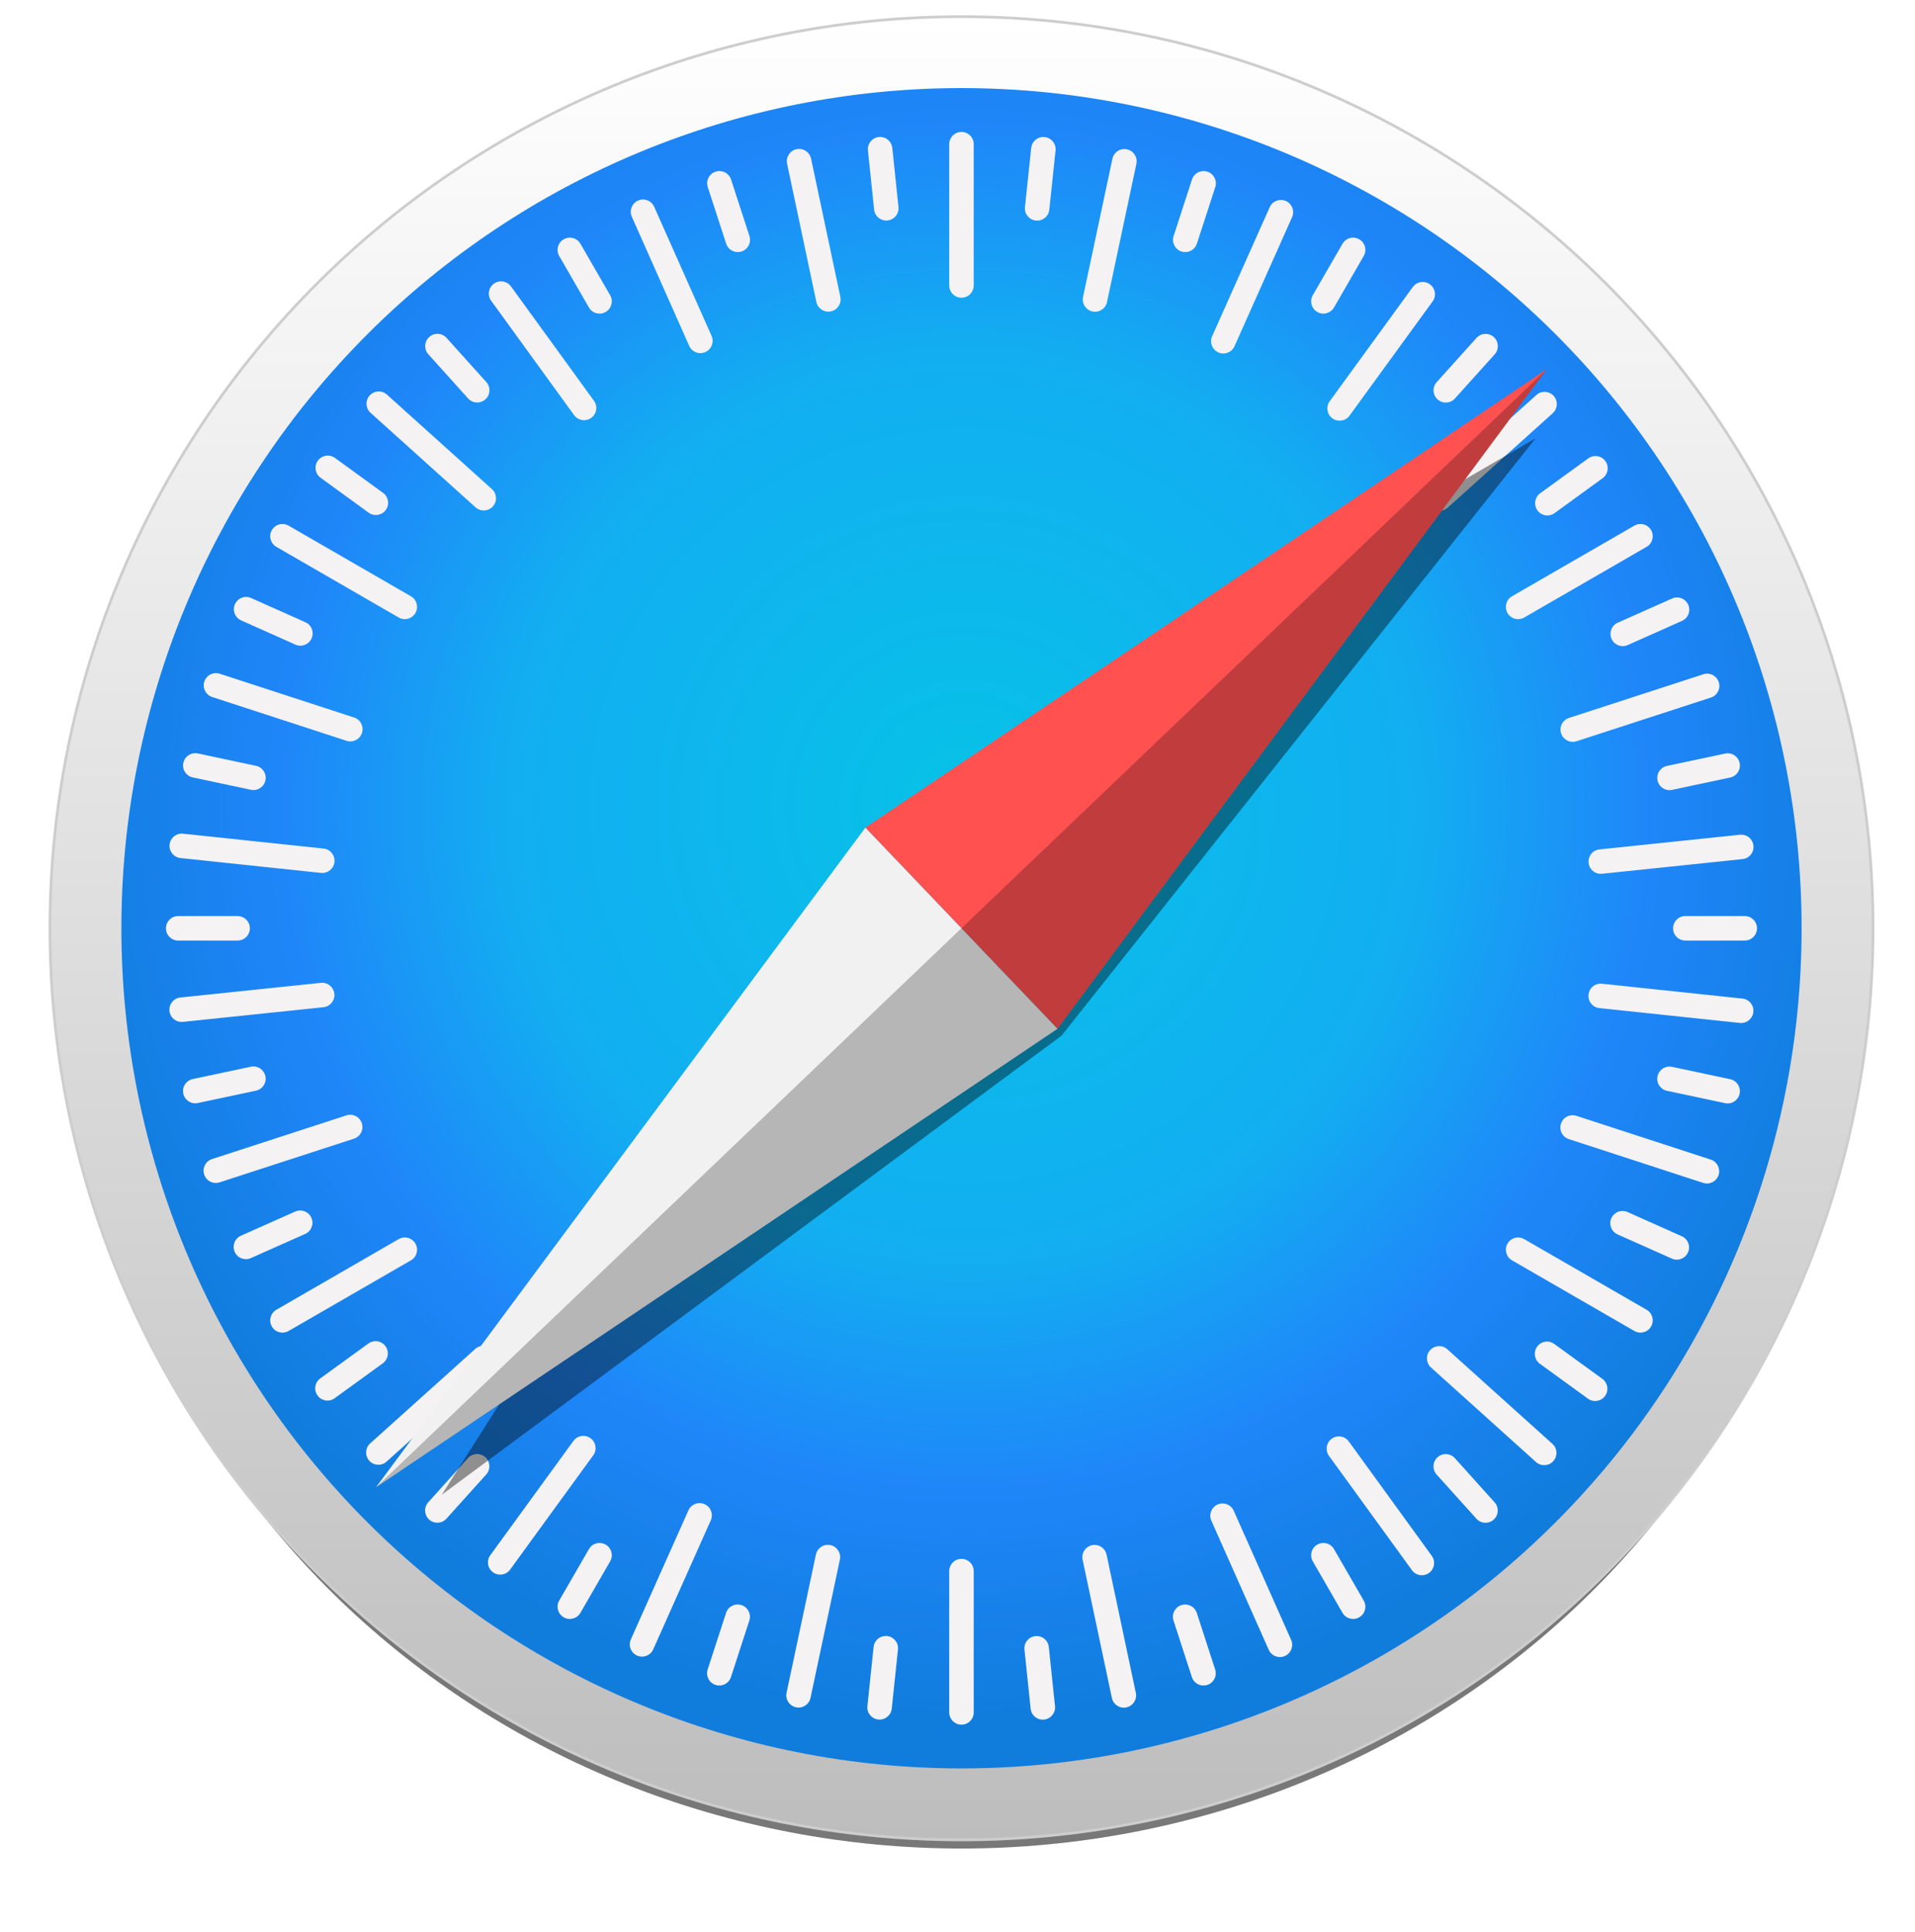 <svg width="115" height="116" viewBox="0 0 115 116" fill="none" xmlns="http://www.w3.org/2000/svg">
<g opacity="0.53" filter="url(#filter0_f_1728_131676)">
<path d="M110.471 60.222C110.471 66.891 109.107 73.494 106.457 79.654C103.807 85.815 99.923 91.412 95.026 96.127C90.13 100.843 84.317 104.583 77.919 107.135C71.521 109.686 64.664 111 57.739 111C50.815 111 43.958 109.686 37.56 107.135C31.162 104.583 25.349 100.843 20.453 96.127C15.556 91.412 11.672 85.815 9.022 79.654C6.372 73.494 5.008 66.891 5.008 60.222C5.008 46.756 10.563 33.84 20.453 24.318C30.342 14.795 43.754 9.445 57.739 9.445C64.664 9.445 71.521 10.759 77.919 13.31C84.317 15.862 90.13 19.602 95.026 24.318C99.923 29.033 103.807 34.63 106.457 40.791C109.107 46.952 110.471 53.554 110.471 60.222Z" fill="black"/>
</g>
<path d="M112.48 55.74C112.48 62.928 111.064 70.046 108.313 76.688C105.562 83.329 101.53 89.364 96.447 94.447C91.364 99.53 85.329 103.562 78.688 106.313C72.046 109.064 64.928 110.48 57.74 110.48C43.222 110.48 29.299 104.712 19.033 94.447C8.767 84.181 3 70.258 3 55.74C3 41.222 8.767 27.299 19.033 17.033C29.299 6.767 43.222 1 57.74 1C64.928 1 72.046 2.416 78.688 5.167C85.329 7.918 91.364 11.95 96.447 17.033C101.53 22.116 105.562 28.151 108.313 34.792C111.064 41.433 112.48 48.551 112.48 55.74Z" fill="url(#paint0_linear_1728_131676)" stroke="#CDCDCD" stroke-width="0.163" stroke-linecap="round" stroke-linejoin="round"/>
<path d="M108.19 55.739C108.19 69.12 102.875 81.952 93.413 91.413C83.952 100.875 71.12 106.19 57.739 106.19C44.359 106.19 31.527 100.875 22.066 91.413C12.604 81.952 7.289 69.12 7.289 55.739C7.289 42.359 12.604 29.527 22.066 20.066C31.527 10.604 44.359 5.289 57.739 5.289C71.12 5.289 83.952 10.604 93.413 20.066C102.875 29.527 108.19 42.359 108.19 55.739Z" fill="url(#paint1_radial_1728_131676)"/>
<path d="M57.738 7.922C57.331 7.922 57.003 8.25 57.003 8.657V17.142C57.003 17.549 57.331 17.877 57.738 17.877C58.146 17.877 58.474 17.549 58.474 17.142V8.657C58.474 8.25 58.146 7.922 57.738 7.922ZM52.926 8.226C52.877 8.221 52.827 8.221 52.777 8.227C52.371 8.269 52.079 8.629 52.121 9.035L52.492 12.584C52.534 12.989 52.895 13.281 53.3 13.239C53.705 13.197 53.998 12.837 53.955 12.431L53.585 8.882C53.548 8.527 53.267 8.259 52.926 8.226H52.926ZM62.584 8.229C62.243 8.262 61.962 8.53 61.925 8.885L61.551 12.434C61.509 12.839 61.801 13.2 62.206 13.243C62.612 13.285 62.972 12.993 63.014 12.588L63.388 9.039C63.431 8.633 63.138 8.273 62.733 8.23C62.682 8.225 62.633 8.225 62.584 8.23V8.229ZM47.983 8.943C47.934 8.943 47.884 8.948 47.835 8.959C47.436 9.043 47.183 9.432 47.267 9.831L49.024 18.131C49.109 18.529 49.498 18.782 49.896 18.698C50.295 18.614 50.548 18.225 50.464 17.826L48.707 9.526C48.633 9.177 48.326 8.94 47.983 8.942L47.983 8.943ZM67.526 8.95C67.184 8.946 66.877 9.184 66.803 9.533L65.04 17.832C64.955 18.23 65.208 18.619 65.606 18.704C66.005 18.789 66.394 18.536 66.479 18.137L68.242 9.838C68.326 9.44 68.074 9.051 67.675 8.966C67.625 8.955 67.576 8.95 67.526 8.95L67.526 8.95ZM43.266 10.273C43.17 10.264 43.072 10.275 42.975 10.307C42.588 10.433 42.377 10.846 42.503 11.233L43.606 14.628C43.732 15.015 44.145 15.226 44.533 15.1C44.92 14.974 45.131 14.561 45.005 14.173L43.902 10.779C43.808 10.488 43.551 10.297 43.266 10.273V10.273ZM72.217 10.275C71.931 10.299 71.675 10.49 71.581 10.781L70.478 14.175C70.352 14.562 70.562 14.976 70.95 15.102C71.337 15.227 71.751 15.017 71.877 14.63L72.98 11.235C73.106 10.848 72.895 10.434 72.508 10.308C72.411 10.277 72.312 10.267 72.217 10.275V10.275ZM38.601 11.98C38.505 11.982 38.408 12.003 38.315 12.044C37.943 12.21 37.776 12.643 37.942 13.015L41.388 20.768C41.553 21.14 41.986 21.307 42.359 21.141C42.731 20.976 42.898 20.543 42.732 20.17L39.286 12.418C39.162 12.138 38.887 11.975 38.601 11.98ZM76.935 12.006C76.648 12.001 76.373 12.164 76.249 12.443L72.792 20.191C72.626 20.563 72.792 20.996 73.165 21.162C73.537 21.328 73.97 21.162 74.136 20.79L77.592 13.042C77.758 12.67 77.592 12.236 77.22 12.07C77.127 12.029 77.03 12.008 76.935 12.006V12.006ZM34.271 14.271C34.13 14.261 33.984 14.292 33.852 14.369C33.499 14.572 33.379 15.021 33.582 15.373L35.367 18.464C35.571 18.817 36.019 18.937 36.372 18.733C36.724 18.529 36.844 18.081 36.641 17.729L34.856 14.638C34.729 14.417 34.506 14.288 34.271 14.271V14.271ZM81.206 14.271C80.97 14.287 80.748 14.417 80.62 14.638L78.835 17.729C78.632 18.081 78.752 18.529 79.105 18.733C79.458 18.937 79.906 18.817 80.11 18.464L81.894 15.373C82.098 15.02 81.978 14.572 81.625 14.369C81.493 14.292 81.347 14.261 81.206 14.271V14.271ZM30.066 16.894C29.924 16.899 29.783 16.944 29.659 17.034C29.329 17.273 29.256 17.731 29.496 18.061L34.477 24.929C34.717 25.259 35.175 25.331 35.505 25.092C35.835 24.853 35.908 24.395 35.668 24.065L30.686 17.198C30.537 16.991 30.302 16.886 30.066 16.894V16.894ZM85.463 16.931C85.227 16.922 84.992 17.028 84.842 17.234L79.851 24.095C79.611 24.424 79.684 24.883 80.013 25.122C80.343 25.362 80.801 25.29 81.041 24.96L86.032 18.1C86.272 17.77 86.199 17.312 85.87 17.072C85.746 16.982 85.604 16.936 85.463 16.931ZM26.308 20.046C26.12 20.035 25.928 20.098 25.777 20.234C25.474 20.507 25.45 20.97 25.722 21.273L28.11 23.925C28.383 24.228 28.846 24.253 29.149 23.98C29.452 23.707 29.476 23.244 29.203 22.941L26.816 20.289C26.68 20.137 26.495 20.055 26.308 20.045V20.046ZM89.174 20.051C88.986 20.061 88.802 20.142 88.666 20.294L86.278 22.946C86.005 23.249 86.029 23.712 86.332 23.985C86.635 24.258 87.098 24.233 87.371 23.93L89.759 21.278C90.032 20.976 90.007 20.512 89.705 20.239C89.553 20.103 89.362 20.041 89.174 20.051L89.174 20.051ZM22.706 23.506C22.518 23.516 22.334 23.597 22.198 23.749C21.925 24.052 21.949 24.515 22.252 24.788L28.558 30.464C28.861 30.736 29.324 30.712 29.596 30.409C29.869 30.107 29.845 29.643 29.542 29.371L23.236 23.694C23.085 23.558 22.893 23.496 22.705 23.506L22.706 23.506ZM92.794 23.53C92.606 23.52 92.414 23.582 92.263 23.719L85.953 29.391C85.65 29.663 85.625 30.126 85.897 30.429C86.17 30.732 86.633 30.757 86.937 30.485L93.246 24.813C93.549 24.54 93.574 24.077 93.302 23.774C93.165 23.622 92.981 23.54 92.794 23.53H92.794ZM19.71 27.357C19.474 27.349 19.239 27.455 19.089 27.661C18.85 27.991 18.922 28.449 19.252 28.688L22.14 30.786C22.469 31.025 22.927 30.953 23.167 30.623C23.406 30.294 23.334 29.835 23.004 29.596L20.117 27.498C19.994 27.408 19.852 27.362 19.71 27.357L19.71 27.357ZM95.786 27.384C95.645 27.389 95.503 27.435 95.379 27.524L92.491 29.62C92.161 29.86 92.088 30.318 92.327 30.648C92.567 30.978 93.025 31.05 93.355 30.811L96.243 28.715C96.573 28.476 96.646 28.018 96.407 27.688C96.257 27.482 96.022 27.376 95.786 27.384V27.384ZM16.911 31.466C16.675 31.482 16.453 31.612 16.325 31.833C16.122 32.185 16.242 32.633 16.595 32.837L23.942 37.079C24.295 37.283 24.743 37.163 24.947 36.81C25.151 36.457 25.03 36.009 24.678 35.806L17.33 31.563C17.198 31.487 17.052 31.456 16.911 31.466V31.466ZM98.566 31.466C98.424 31.455 98.278 31.487 98.146 31.563L90.799 35.806C90.446 36.009 90.326 36.457 90.529 36.81C90.733 37.163 91.181 37.283 91.534 37.08L98.882 32.837C99.235 32.634 99.355 32.185 99.151 31.833C99.024 31.612 98.801 31.482 98.566 31.466V31.466ZM14.794 35.845C14.508 35.838 14.233 36.002 14.108 36.281C13.942 36.654 14.108 37.087 14.48 37.253L17.74 38.707C18.112 38.873 18.545 38.707 18.711 38.335C18.877 37.962 18.711 37.529 18.339 37.363L15.08 35.909C14.987 35.868 14.89 35.847 14.794 35.845ZM100.696 35.875C100.601 35.877 100.504 35.898 100.411 35.94L97.15 37.391C96.778 37.557 96.612 37.99 96.777 38.362C96.943 38.734 97.376 38.901 97.749 38.735L101.009 37.283C101.381 37.118 101.547 36.684 101.382 36.312C101.257 36.033 100.983 35.87 100.696 35.875ZM12.908 40.422C12.622 40.446 12.366 40.637 12.271 40.928C12.145 41.315 12.355 41.729 12.743 41.855L20.81 44.483C21.197 44.61 21.611 44.399 21.737 44.012C21.863 43.625 21.653 43.211 21.265 43.085L13.199 40.456C13.102 40.425 13.003 40.414 12.908 40.422V40.422ZM102.579 40.454C102.484 40.445 102.386 40.456 102.289 40.488L94.22 43.111C93.832 43.236 93.622 43.65 93.748 44.037C93.874 44.425 94.287 44.636 94.675 44.51L102.743 41.887C103.131 41.761 103.342 41.347 103.216 40.96C103.121 40.669 102.865 40.478 102.579 40.454V40.454ZM11.733 45.227C11.39 45.224 11.083 45.461 11.009 45.81C10.924 46.209 11.177 46.598 11.575 46.682L15.066 47.424C15.465 47.509 15.854 47.256 15.939 46.858C16.023 46.459 15.771 46.07 15.372 45.985L11.881 45.243C11.832 45.233 11.782 45.228 11.733 45.228V45.227ZM103.745 45.234C103.696 45.234 103.647 45.241 103.597 45.25L100.106 45.991C99.707 46.076 99.455 46.465 99.539 46.863C99.624 47.262 100.013 47.515 100.412 47.43L103.902 46.689C104.301 46.604 104.554 46.215 104.469 45.816C104.395 45.468 104.088 45.23 103.745 45.233L103.745 45.234ZM10.843 50.06C10.502 50.093 10.221 50.36 10.184 50.715C10.141 51.12 10.433 51.481 10.838 51.524L19.275 52.416C19.68 52.459 20.041 52.167 20.084 51.761C20.127 51.356 19.835 50.995 19.43 50.953L10.992 50.061C10.942 50.055 10.892 50.055 10.843 50.06V50.06ZM104.641 50.123C104.592 50.118 104.542 50.118 104.491 50.124L96.053 51.005C95.648 51.047 95.356 51.407 95.398 51.812C95.44 52.218 95.8 52.51 96.206 52.468L104.644 51.587C105.049 51.545 105.342 51.184 105.299 50.779C105.262 50.425 104.982 50.157 104.641 50.123L104.641 50.123ZM10.7 55.007C10.293 55.007 9.965 55.335 9.965 55.743C9.965 56.15 10.293 56.478 10.7 56.478H14.269C14.677 56.478 15.005 56.15 15.005 55.743C15.005 55.335 14.677 55.007 14.269 55.007H10.7ZM101.207 55.007C100.8 55.007 100.472 55.335 100.472 55.743C100.472 56.15 100.8 56.478 101.207 56.478H104.776C105.183 56.478 105.511 56.15 105.511 55.743C105.511 55.335 105.183 55.007 104.776 55.007H101.207ZM19.42 59.017C19.371 59.012 19.321 59.012 19.271 59.017L10.832 59.898C10.427 59.94 10.135 60.301 10.177 60.706C10.219 61.111 10.579 61.404 10.985 61.361L19.423 60.481C19.829 60.438 20.121 60.078 20.079 59.673C20.041 59.318 19.761 59.05 19.42 59.017H19.42ZM96.052 59.069C95.711 59.102 95.43 59.369 95.393 59.724C95.35 60.129 95.641 60.49 96.046 60.533L104.484 61.425C104.889 61.468 105.25 61.176 105.293 60.77C105.336 60.365 105.044 60.004 104.638 59.962L96.201 59.07C96.151 59.064 96.101 59.064 96.052 59.069L96.052 59.069ZM15.214 64.038C15.165 64.038 15.115 64.043 15.065 64.054L11.574 64.795C11.175 64.88 10.923 65.269 11.007 65.668C11.092 66.066 11.481 66.319 11.88 66.234L15.371 65.493C15.769 65.408 16.022 65.019 15.937 64.621C15.863 64.272 15.556 64.035 15.214 64.038L15.214 64.038ZM100.262 64.045C99.919 64.041 99.612 64.279 99.538 64.628C99.453 65.026 99.706 65.415 100.104 65.5L103.595 66.242C103.994 66.327 104.383 66.074 104.468 65.676C104.552 65.277 104.3 64.888 103.901 64.803L100.41 64.061C100.36 64.051 100.311 64.046 100.262 64.046L100.262 64.045ZM21.092 66.942C20.997 66.933 20.899 66.944 20.802 66.976L12.733 69.599C12.345 69.725 12.135 70.138 12.261 70.526C12.387 70.913 12.8 71.124 13.188 70.998L21.256 68.375C21.644 68.249 21.855 67.836 21.729 67.448C21.634 67.157 21.378 66.966 21.092 66.942V66.942ZM94.376 66.968C94.09 66.992 93.834 67.183 93.74 67.474C93.613 67.861 93.823 68.275 94.211 68.401L102.278 71.029C102.665 71.156 103.079 70.945 103.205 70.558C103.331 70.171 103.121 69.757 102.734 69.631L94.667 67.002C94.57 66.971 94.471 66.96 94.376 66.968V66.968ZM18.013 72.687C17.918 72.689 17.821 72.709 17.728 72.751L14.467 74.202C14.095 74.368 13.929 74.801 14.095 75.173C14.26 75.546 14.693 75.712 15.066 75.546L18.326 74.095C18.698 73.929 18.865 73.496 18.699 73.124C18.575 72.844 18.3 72.681 18.013 72.687V72.687ZM97.451 72.715C97.165 72.708 96.89 72.872 96.765 73.151C96.599 73.523 96.765 73.956 97.137 74.122L100.397 75.576C100.769 75.742 101.202 75.576 101.368 75.204C101.534 74.832 101.368 74.399 100.996 74.233L97.737 72.779C97.644 72.737 97.547 72.717 97.451 72.715V72.715ZM24.361 74.309C24.22 74.298 24.074 74.33 23.942 74.406L16.595 78.648C16.242 78.852 16.122 79.3 16.325 79.653C16.529 80.006 16.977 80.126 17.33 79.922L24.678 75.68C25.03 75.477 25.151 75.028 24.947 74.675C24.819 74.455 24.597 74.325 24.361 74.309V74.309ZM91.115 74.309C90.88 74.324 90.657 74.455 90.529 74.675C90.326 75.028 90.446 75.477 90.799 75.68L98.146 79.922C98.499 80.126 98.948 80.006 99.151 79.653C99.355 79.3 99.235 78.852 98.882 78.648L91.534 74.406C91.402 74.33 91.256 74.299 91.115 74.309V74.309ZM22.529 80.534C22.387 80.539 22.245 80.585 22.122 80.675L19.233 82.77C18.903 83.01 18.83 83.468 19.07 83.798C19.309 84.127 19.767 84.201 20.097 83.961L22.986 81.865C23.316 81.626 23.389 81.168 23.149 80.838C23 80.632 22.765 80.526 22.529 80.534V80.534ZM92.93 80.559C92.694 80.55 92.459 80.656 92.309 80.862C92.07 81.192 92.143 81.65 92.472 81.89L95.36 83.987C95.689 84.227 96.147 84.154 96.387 83.825C96.626 83.495 96.554 83.037 96.224 82.797L93.337 80.7C93.214 80.61 93.072 80.564 92.93 80.559L92.93 80.559ZM29.071 80.813C28.883 80.802 28.692 80.865 28.54 81.001L22.23 86.673C21.927 86.945 21.903 87.409 22.175 87.712C22.448 88.015 22.911 88.039 23.214 87.767L29.523 82.095C29.826 81.822 29.851 81.359 29.579 81.056C29.443 80.905 29.259 80.823 29.071 80.813ZM86.388 80.833C86.2 80.843 86.016 80.925 85.88 81.076C85.607 81.379 85.632 81.842 85.934 82.115L92.24 87.791C92.543 88.064 93.006 88.04 93.279 87.737C93.552 87.434 93.527 86.971 93.224 86.698L86.918 81.022C86.767 80.885 86.576 80.823 86.388 80.833V80.833ZM35.057 86.221C34.821 86.213 34.586 86.318 34.436 86.524L29.445 93.385C29.205 93.715 29.277 94.173 29.607 94.413C29.936 94.652 30.394 94.58 30.634 94.251L35.625 87.39C35.865 87.06 35.793 86.602 35.463 86.362C35.34 86.272 35.198 86.226 35.057 86.221ZM80.379 86.252C80.237 86.257 80.095 86.303 79.972 86.392C79.642 86.632 79.569 87.09 79.808 87.42L84.79 94.287C85.029 94.617 85.487 94.69 85.817 94.451C86.147 94.212 86.22 93.753 85.981 93.424L80.999 86.556C80.849 86.35 80.614 86.244 80.379 86.252V86.252ZM28.614 87.312C28.426 87.322 28.242 87.404 28.105 87.555L25.718 90.207C25.445 90.51 25.469 90.973 25.772 91.246C26.075 91.519 26.538 91.494 26.811 91.191L29.199 88.539C29.471 88.237 29.447 87.773 29.144 87.5C28.993 87.364 28.802 87.302 28.614 87.312L28.614 87.312ZM86.858 87.315C86.67 87.305 86.479 87.368 86.328 87.504C86.025 87.776 86.001 88.24 86.273 88.543L88.661 91.195C88.933 91.498 89.396 91.522 89.699 91.25C90.002 90.977 90.026 90.514 89.754 90.211L87.366 87.558C87.23 87.407 87.046 87.325 86.858 87.315L86.858 87.315ZM42.026 90.257C41.74 90.251 41.465 90.415 41.341 90.694L37.884 98.442C37.718 98.814 37.884 99.247 38.256 99.413C38.628 99.579 39.061 99.413 39.227 99.041L42.684 91.293C42.85 90.921 42.684 90.488 42.312 90.322C42.219 90.28 42.122 90.259 42.026 90.257ZM73.403 90.279C73.308 90.281 73.211 90.301 73.118 90.343C72.745 90.508 72.579 90.941 72.744 91.313L76.19 99.066C76.356 99.438 76.789 99.605 77.161 99.439C77.533 99.274 77.7 98.841 77.534 98.469L74.089 90.716C73.965 90.437 73.69 90.273 73.403 90.279ZM35.952 92.653C35.717 92.669 35.494 92.799 35.367 93.02L33.582 96.11C33.379 96.463 33.499 96.911 33.852 97.115C34.205 97.319 34.653 97.199 34.856 96.846L36.641 93.755C36.844 93.402 36.724 92.954 36.372 92.751C36.239 92.674 36.093 92.643 35.952 92.653V92.653ZM79.524 92.653C79.383 92.642 79.237 92.674 79.105 92.751C78.752 92.954 78.632 93.402 78.836 93.755L80.62 96.846C80.824 97.199 81.272 97.319 81.625 97.115C81.978 96.912 82.098 96.463 81.894 96.111L80.11 93.02C79.982 92.799 79.759 92.669 79.524 92.653V92.653ZM49.722 92.764C49.379 92.76 49.072 92.998 48.998 93.347L47.235 101.646C47.15 102.044 47.403 102.434 47.801 102.518C48.2 102.603 48.589 102.35 48.674 101.952L50.437 93.652C50.522 93.254 50.269 92.865 49.87 92.78C49.821 92.769 49.771 92.764 49.722 92.764L49.722 92.764ZM65.728 92.769C65.68 92.769 65.63 92.774 65.58 92.785C65.182 92.869 64.929 93.258 65.013 93.656L66.77 101.957C66.855 102.356 67.243 102.609 67.642 102.524C68.041 102.44 68.294 102.051 68.209 101.652L66.452 93.352C66.378 93.004 66.071 92.766 65.728 92.769L65.728 92.769ZM57.738 93.606C57.331 93.606 57.003 93.934 57.003 94.342V102.826C57.003 103.233 57.331 103.562 57.738 103.562C58.146 103.562 58.474 103.233 58.474 102.826V94.342C58.474 93.934 58.146 93.606 57.738 93.606ZM44.236 96.348C43.95 96.372 43.694 96.563 43.6 96.854L42.497 100.248C42.371 100.636 42.581 101.049 42.969 101.175C43.356 101.301 43.77 101.09 43.896 100.703L44.999 97.309C45.125 96.921 44.914 96.508 44.527 96.382C44.43 96.35 44.331 96.34 44.236 96.348V96.348ZM71.234 96.35C71.139 96.341 71.041 96.351 70.944 96.383C70.556 96.509 70.346 96.923 70.472 97.31L71.574 100.704C71.7 101.092 72.114 101.302 72.501 101.176C72.889 101.05 73.1 100.637 72.974 100.25L71.871 96.856C71.776 96.565 71.52 96.374 71.234 96.35V96.35ZM53.121 98.24C52.78 98.273 52.499 98.54 52.462 98.895L52.089 102.445C52.046 102.85 52.338 103.21 52.743 103.253C53.149 103.295 53.509 103.003 53.552 102.598L53.925 99.049C53.968 98.644 53.675 98.283 53.27 98.24C53.22 98.235 53.17 98.235 53.121 98.24L53.121 98.24ZM62.326 98.243C62.277 98.238 62.227 98.238 62.176 98.244C61.771 98.286 61.478 98.647 61.521 99.052L61.892 102.602C61.934 103.007 62.294 103.299 62.7 103.257C63.105 103.214 63.397 102.854 63.355 102.449L62.984 98.899C62.947 98.545 62.667 98.276 62.326 98.243L62.326 98.243Z" fill="#F4F2F3"/>
<g opacity="0.409" filter="url(#filter1_f_1728_131676)">
<path d="M92.215 26.32L51.972 49.702L26.527 89.759L63.751 62.188L92.215 26.32Z" fill="black"/>
</g>
<path d="M63.507 61.775L51.972 49.695L92.891 22.169L63.507 61.775Z" fill="#FF5150"/>
<path d="M63.504 61.775L51.969 49.696L22.585 89.302L63.504 61.775Z" fill="#F1F1F1"/>
<path opacity="0.243" d="M22.586 89.304L63.505 61.778L92.889 22.172L22.586 89.304Z" fill="black"/>
<defs>
<filter id="filter0_f_1728_131676" x="0.868" y="5.306" width="113.744" height="109.834" filterUnits="userSpaceOnUse" color-interpolation-filters="sRGB">
<feFlood flood-opacity="0" result="BackgroundImageFix"/>
<feBlend mode="normal" in="SourceGraphic" in2="BackgroundImageFix" result="shape"/>
<feGaussianBlur stdDeviation="2.07" result="effect1_foregroundBlur_1728_131676"/>
</filter>
<filter id="filter1_f_1728_131676" x="25.351" y="25.144" width="68.041" height="65.791" filterUnits="userSpaceOnUse" color-interpolation-filters="sRGB">
<feFlood flood-opacity="0" result="BackgroundImageFix"/>
<feBlend mode="normal" in="SourceGraphic" in2="BackgroundImageFix" result="shape"/>
<feGaussianBlur stdDeviation="0.588" result="effect1_foregroundBlur_1728_131676"/>
</filter>
<linearGradient id="paint0_linear_1728_131676" x1="57.74" y1="110.48" x2="57.74" y2="1" gradientUnits="userSpaceOnUse">
<stop stop-color="#BDBDBD"/>
<stop offset="1" stop-color="white"/>
</linearGradient>
<radialGradient id="paint1_radial_1728_131676" cx="0" cy="0" r="1" gradientUnits="userSpaceOnUse" gradientTransform="translate(57.969 48.384) scale(54.74 54.74)">
<stop stop-color="#06C2E7"/>
<stop offset="0.25" stop-color="#0DB8EC"/>
<stop offset="0.5" stop-color="#12AEF1"/>
<stop offset="0.75" stop-color="#1F86F9"/>
<stop offset="1" stop-color="#107DDD"/>
</radialGradient>
</defs>
</svg>
